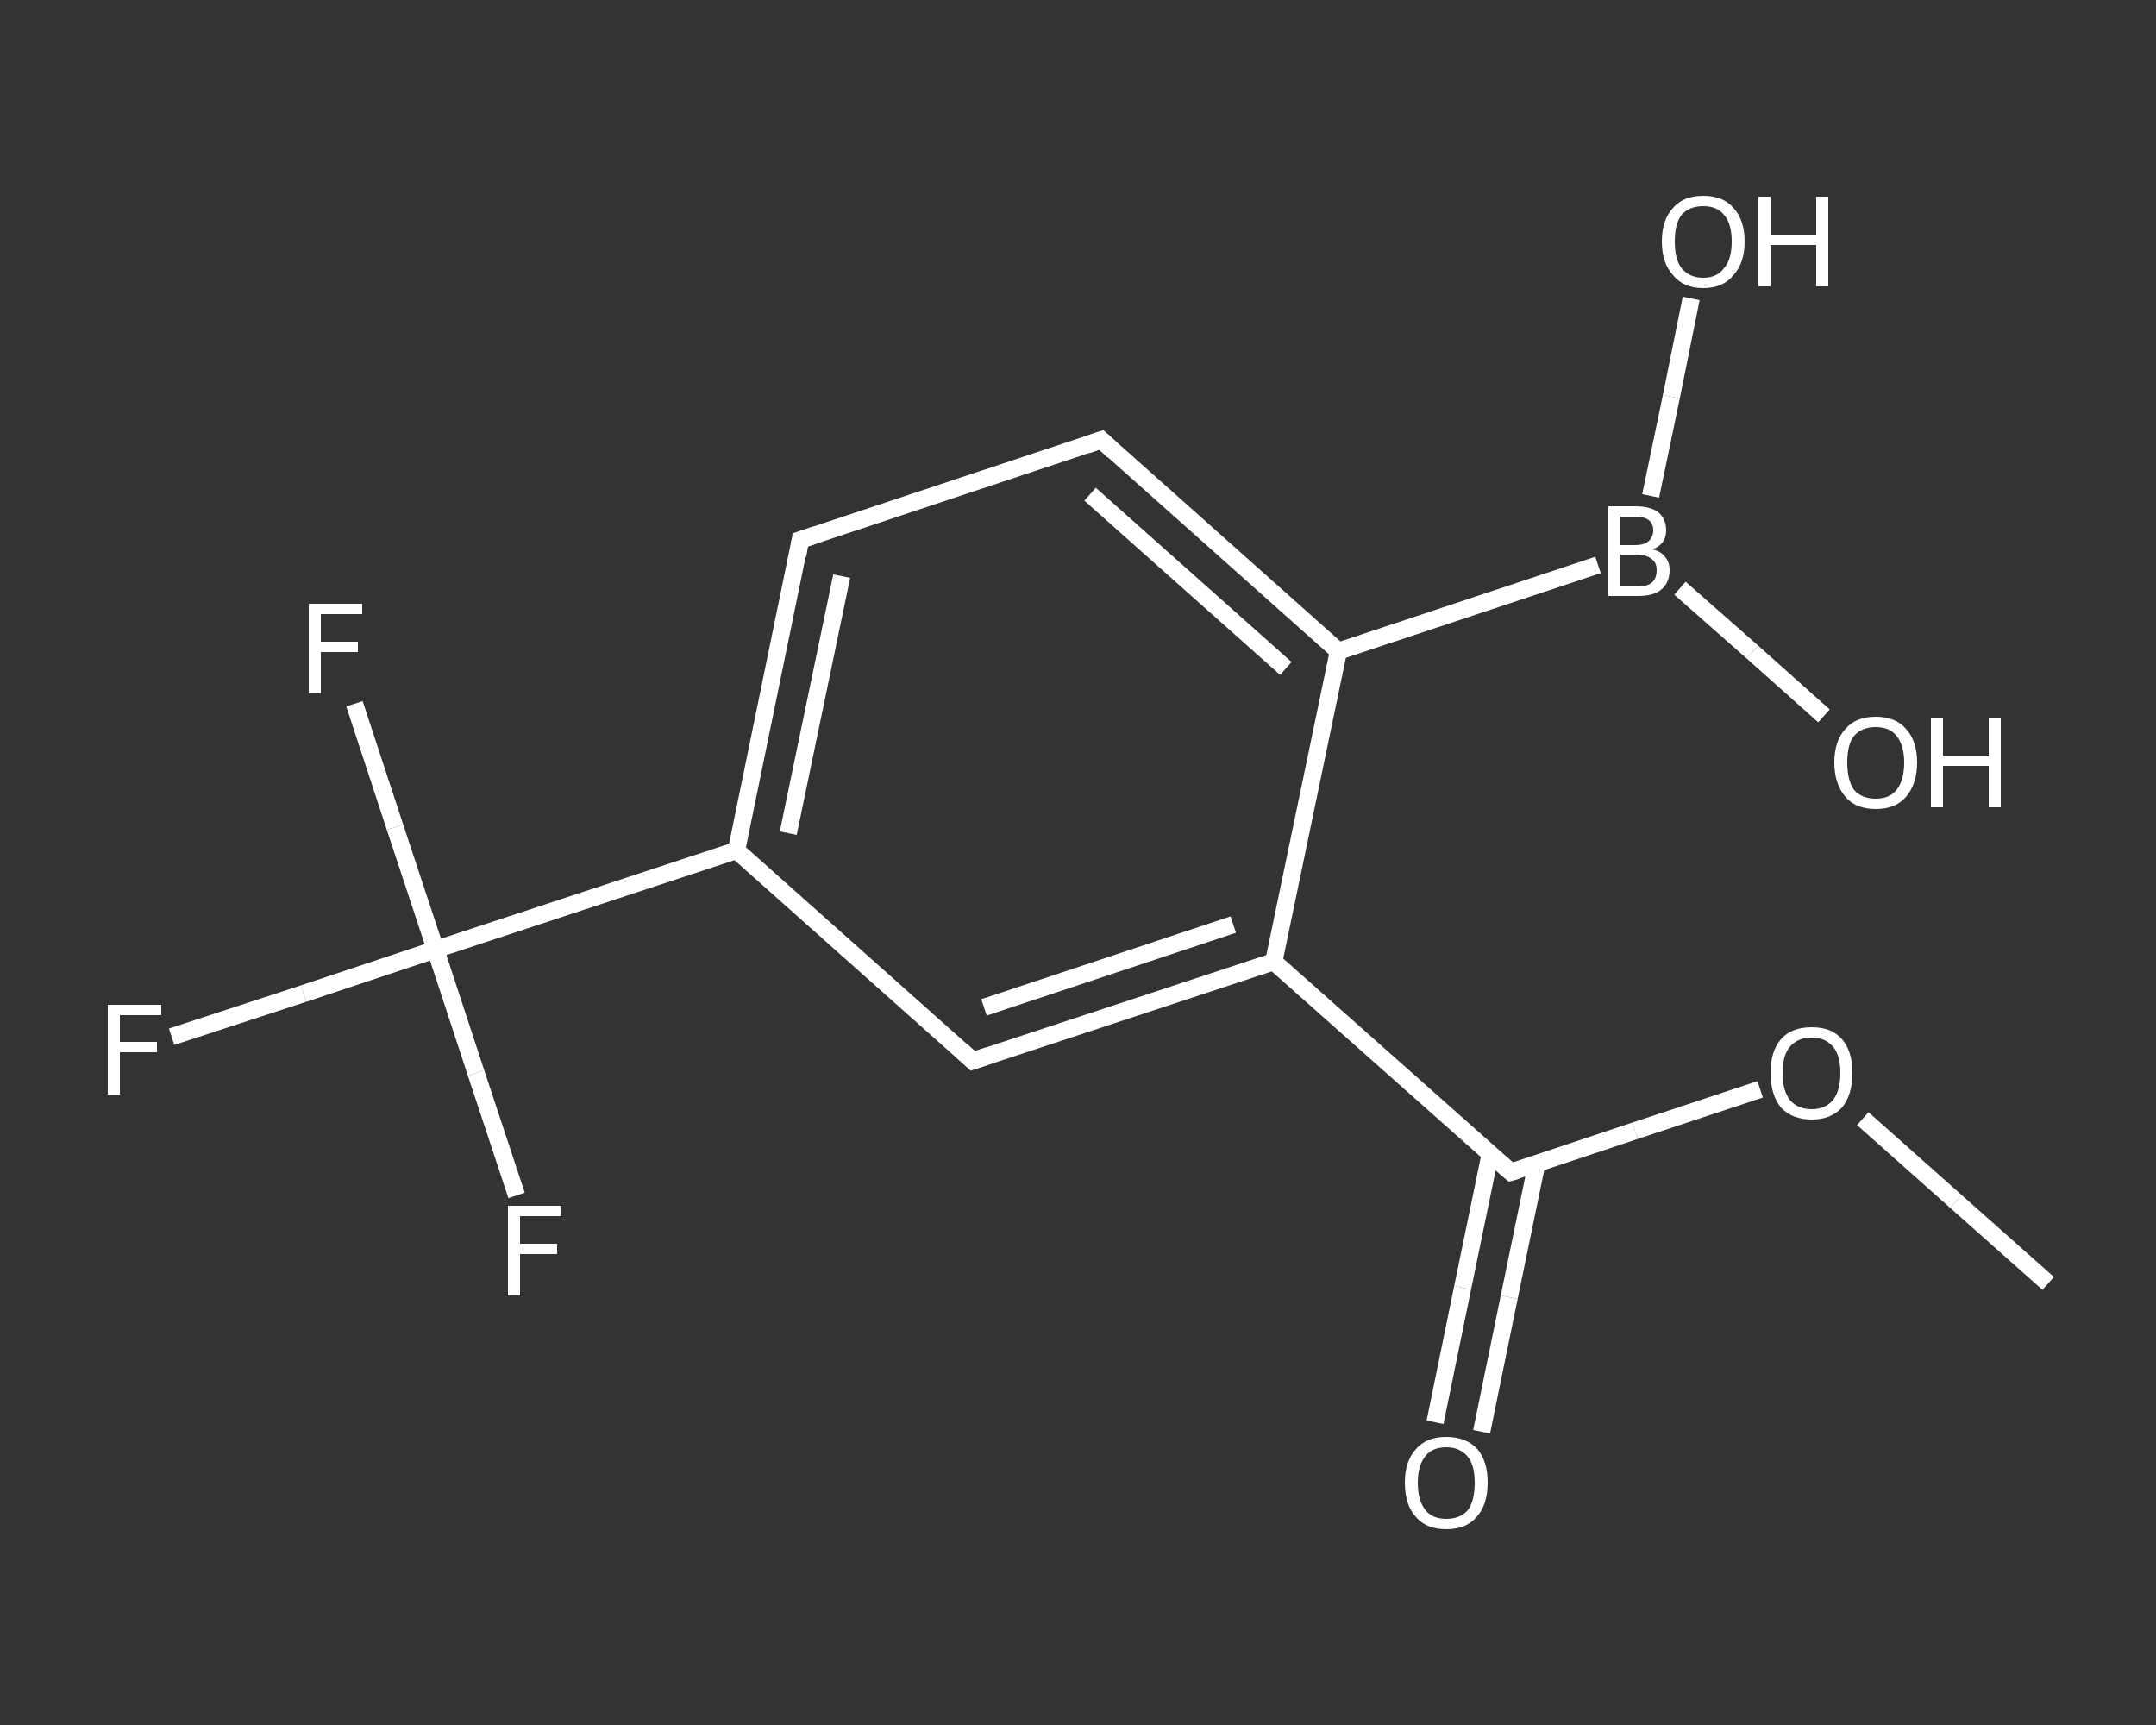 <?xml version='1.0' encoding='iso-8859-1'?>
<svg version='1.1' baseProfile='full'
              xmlns='http://www.w3.org/2000/svg'
                      xmlns:rdkit='http://www.rdkit.org/xml'
                      xmlns:xlink='http://www.w3.org/1999/xlink'
                  xml:space='preserve'
width='250px' height='200px' viewBox='0 0 250 200'>
<rect x="0" y="0" width="250" height="200" fill="#333333" stroke="none"/>
<!-- END OF HEADER -->
<rect style='opacity:1.0;fill:transparent;stroke:none' width='250.0' height='200.0' x='0.0' y='0.0'> </rect>
<path class='bond-0 atom-0 atom-1' d='M 237.5,148.8 L 226.8,139.3' style='fill:none;fill-rule:evenodd;stroke:#FFFFFF;stroke-width:2.0px;stroke-linecap:butt;stroke-linejoin:miter;stroke-opacity:1' />
<path class='bond-0 atom-0 atom-1' d='M 226.8,139.3 L 216.0,129.7' style='fill:none;fill-rule:evenodd;stroke:#FFFFFF;stroke-width:2.0px;stroke-linecap:butt;stroke-linejoin:miter;stroke-opacity:1' />
<path class='bond-1 atom-1 atom-2' d='M 204.1,126.3 L 189.6,131.1' style='fill:none;fill-rule:evenodd;stroke:#FFFFFF;stroke-width:2.0px;stroke-linecap:butt;stroke-linejoin:miter;stroke-opacity:1' />
<path class='bond-1 atom-1 atom-2' d='M 189.6,131.1 L 175.2,135.9' style='fill:none;fill-rule:evenodd;stroke:#FFFFFF;stroke-width:2.0px;stroke-linecap:butt;stroke-linejoin:miter;stroke-opacity:1' />
<path class='bond-2 atom-2 atom-3' d='M 172.8,133.8 L 169.6,149.3' style='fill:none;fill-rule:evenodd;stroke:#FFFFFF;stroke-width:2.0px;stroke-linecap:butt;stroke-linejoin:miter;stroke-opacity:1' />
<path class='bond-2 atom-2 atom-3' d='M 169.6,149.3 L 166.4,164.9' style='fill:none;fill-rule:evenodd;stroke:#FFFFFF;stroke-width:2.0px;stroke-linecap:butt;stroke-linejoin:miter;stroke-opacity:1' />
<path class='bond-2 atom-2 atom-3' d='M 178.2,134.9 L 175.0,150.4' style='fill:none;fill-rule:evenodd;stroke:#FFFFFF;stroke-width:2.0px;stroke-linecap:butt;stroke-linejoin:miter;stroke-opacity:1' />
<path class='bond-2 atom-2 atom-3' d='M 175.0,150.4 L 171.8,166.0' style='fill:none;fill-rule:evenodd;stroke:#FFFFFF;stroke-width:2.0px;stroke-linecap:butt;stroke-linejoin:miter;stroke-opacity:1' />
<path class='bond-3 atom-2 atom-4' d='M 175.2,135.9 L 147.7,111.5' style='fill:none;fill-rule:evenodd;stroke:#FFFFFF;stroke-width:2.0px;stroke-linecap:butt;stroke-linejoin:miter;stroke-opacity:1' />
<path class='bond-4 atom-4 atom-5' d='M 147.7,111.5 L 112.8,123.0' style='fill:none;fill-rule:evenodd;stroke:#FFFFFF;stroke-width:2.0px;stroke-linecap:butt;stroke-linejoin:miter;stroke-opacity:1' />
<path class='bond-4 atom-4 atom-5' d='M 143.0,107.2 L 114.1,116.8' style='fill:none;fill-rule:evenodd;stroke:#FFFFFF;stroke-width:2.0px;stroke-linecap:butt;stroke-linejoin:miter;stroke-opacity:1' />
<path class='bond-5 atom-5 atom-6' d='M 112.8,123.0 L 85.4,98.6' style='fill:none;fill-rule:evenodd;stroke:#FFFFFF;stroke-width:2.0px;stroke-linecap:butt;stroke-linejoin:miter;stroke-opacity:1' />
<path class='bond-6 atom-6 atom-7' d='M 85.4,98.6 L 50.5,110.1' style='fill:none;fill-rule:evenodd;stroke:#FFFFFF;stroke-width:2.0px;stroke-linecap:butt;stroke-linejoin:miter;stroke-opacity:1' />
<path class='bond-7 atom-7 atom-8' d='M 50.5,110.1 L 35.2,115.2' style='fill:none;fill-rule:evenodd;stroke:#FFFFFF;stroke-width:2.0px;stroke-linecap:butt;stroke-linejoin:miter;stroke-opacity:1' />
<path class='bond-7 atom-7 atom-8' d='M 35.2,115.2 L 19.9,120.2' style='fill:none;fill-rule:evenodd;stroke:#FFFFFF;stroke-width:2.0px;stroke-linecap:butt;stroke-linejoin:miter;stroke-opacity:1' />
<path class='bond-8 atom-7 atom-9' d='M 50.5,110.1 L 45.8,95.9' style='fill:none;fill-rule:evenodd;stroke:#FFFFFF;stroke-width:2.0px;stroke-linecap:butt;stroke-linejoin:miter;stroke-opacity:1' />
<path class='bond-8 atom-7 atom-9' d='M 45.8,95.9 L 41.1,81.6' style='fill:none;fill-rule:evenodd;stroke:#FFFFFF;stroke-width:2.0px;stroke-linecap:butt;stroke-linejoin:miter;stroke-opacity:1' />
<path class='bond-9 atom-7 atom-10' d='M 50.5,110.1 L 55.2,124.4' style='fill:none;fill-rule:evenodd;stroke:#FFFFFF;stroke-width:2.0px;stroke-linecap:butt;stroke-linejoin:miter;stroke-opacity:1' />
<path class='bond-9 atom-7 atom-10' d='M 55.2,124.4 L 59.9,138.6' style='fill:none;fill-rule:evenodd;stroke:#FFFFFF;stroke-width:2.0px;stroke-linecap:butt;stroke-linejoin:miter;stroke-opacity:1' />
<path class='bond-10 atom-6 atom-11' d='M 85.4,98.6 L 92.8,62.6' style='fill:none;fill-rule:evenodd;stroke:#FFFFFF;stroke-width:2.0px;stroke-linecap:butt;stroke-linejoin:miter;stroke-opacity:1' />
<path class='bond-10 atom-6 atom-11' d='M 91.4,96.6 L 97.6,66.8' style='fill:none;fill-rule:evenodd;stroke:#FFFFFF;stroke-width:2.0px;stroke-linecap:butt;stroke-linejoin:miter;stroke-opacity:1' />
<path class='bond-11 atom-11 atom-12' d='M 92.8,62.6 L 127.7,51.0' style='fill:none;fill-rule:evenodd;stroke:#FFFFFF;stroke-width:2.0px;stroke-linecap:butt;stroke-linejoin:miter;stroke-opacity:1' />
<path class='bond-12 atom-12 atom-13' d='M 127.7,51.0 L 155.2,75.5' style='fill:none;fill-rule:evenodd;stroke:#FFFFFF;stroke-width:2.0px;stroke-linecap:butt;stroke-linejoin:miter;stroke-opacity:1' />
<path class='bond-12 atom-12 atom-13' d='M 126.4,57.3 L 149.1,77.5' style='fill:none;fill-rule:evenodd;stroke:#FFFFFF;stroke-width:2.0px;stroke-linecap:butt;stroke-linejoin:miter;stroke-opacity:1' />
<path class='bond-13 atom-13 atom-14' d='M 155.2,75.5 L 185.3,65.5' style='fill:none;fill-rule:evenodd;stroke:#FFFFFF;stroke-width:2.0px;stroke-linecap:butt;stroke-linejoin:miter;stroke-opacity:1' />
<path class='bond-14 atom-14 atom-15' d='M 191.4,57.5 L 193.8,46.0' style='fill:none;fill-rule:evenodd;stroke:#FFFFFF;stroke-width:2.0px;stroke-linecap:butt;stroke-linejoin:miter;stroke-opacity:1' />
<path class='bond-14 atom-14 atom-15' d='M 193.8,46.0 L 196.1,34.6' style='fill:none;fill-rule:evenodd;stroke:#FFFFFF;stroke-width:2.0px;stroke-linecap:butt;stroke-linejoin:miter;stroke-opacity:1' />
<path class='bond-15 atom-14 atom-16' d='M 194.8,68.2 L 203.2,75.6' style='fill:none;fill-rule:evenodd;stroke:#FFFFFF;stroke-width:2.0px;stroke-linecap:butt;stroke-linejoin:miter;stroke-opacity:1' />
<path class='bond-15 atom-14 atom-16' d='M 203.2,75.6 L 211.5,83.0' style='fill:none;fill-rule:evenodd;stroke:#FFFFFF;stroke-width:2.0px;stroke-linecap:butt;stroke-linejoin:miter;stroke-opacity:1' />
<path class='bond-16 atom-13 atom-4' d='M 155.2,75.5 L 147.7,111.5' style='fill:none;fill-rule:evenodd;stroke:#FFFFFF;stroke-width:2.0px;stroke-linecap:butt;stroke-linejoin:miter;stroke-opacity:1' />
<path d='M 175.9,135.7 L 175.2,135.9 L 173.8,134.7' style='fill:none;stroke:#FFFFFF;stroke-width:2.0px;stroke-linecap:butt;stroke-linejoin:miter;stroke-opacity:1;' />
<path d='M 114.6,122.4 L 112.8,123.0 L 111.5,121.8' style='fill:none;stroke:#FFFFFF;stroke-width:2.0px;stroke-linecap:butt;stroke-linejoin:miter;stroke-opacity:1;' />
<path d='M 92.5,64.4 L 92.8,62.6 L 94.6,62.0' style='fill:none;stroke:#FFFFFF;stroke-width:2.0px;stroke-linecap:butt;stroke-linejoin:miter;stroke-opacity:1;' />
<path d='M 126.0,51.6 L 127.7,51.0 L 129.1,52.3' style='fill:none;stroke:#FFFFFF;stroke-width:2.0px;stroke-linecap:butt;stroke-linejoin:miter;stroke-opacity:1;' />
<path class='atom-1' d='M 205.3 124.4
Q 205.3 121.9, 206.5 120.5
Q 207.7 119.1, 210.1 119.1
Q 212.4 119.1, 213.6 120.5
Q 214.8 121.9, 214.8 124.4
Q 214.8 126.9, 213.6 128.4
Q 212.3 129.8, 210.1 129.8
Q 207.8 129.8, 206.5 128.4
Q 205.3 126.9, 205.3 124.4
M 210.1 128.6
Q 211.6 128.6, 212.5 127.6
Q 213.4 126.5, 213.4 124.4
Q 213.4 122.3, 212.5 121.3
Q 211.6 120.3, 210.1 120.3
Q 208.5 120.3, 207.6 121.3
Q 206.7 122.3, 206.7 124.4
Q 206.7 126.5, 207.6 127.6
Q 208.5 128.6, 210.1 128.6
' fill='#FFFFFF'/>
<path class='atom-3' d='M 162.9 171.9
Q 162.9 169.4, 164.2 168.0
Q 165.4 166.6, 167.7 166.6
Q 170.0 166.6, 171.3 168.0
Q 172.5 169.4, 172.5 171.9
Q 172.5 174.5, 171.2 175.9
Q 170.0 177.3, 167.7 177.3
Q 165.4 177.3, 164.2 175.9
Q 162.9 174.5, 162.9 171.9
M 167.7 176.1
Q 169.3 176.1, 170.2 175.1
Q 171.0 174.0, 171.0 171.9
Q 171.0 169.9, 170.2 168.9
Q 169.3 167.8, 167.7 167.8
Q 166.1 167.8, 165.3 168.8
Q 164.4 169.9, 164.4 171.9
Q 164.4 174.0, 165.3 175.1
Q 166.1 176.1, 167.7 176.1
' fill='#FFFFFF'/>
<path class='atom-8' d='M 12.5 116.5
L 18.7 116.5
L 18.7 117.7
L 13.9 117.7
L 13.9 120.8
L 18.2 120.8
L 18.2 122.0
L 13.9 122.0
L 13.9 126.9
L 12.5 126.9
L 12.5 116.5
' fill='#FFFFFF'/>
<path class='atom-9' d='M 35.8 70.0
L 42.0 70.0
L 42.0 71.2
L 37.2 71.2
L 37.2 74.4
L 41.5 74.4
L 41.5 75.6
L 37.2 75.6
L 37.2 80.4
L 35.8 80.4
L 35.8 70.0
' fill='#FFFFFF'/>
<path class='atom-10' d='M 58.9 139.8
L 65.1 139.8
L 65.1 141.0
L 60.3 141.0
L 60.3 144.2
L 64.6 144.2
L 64.6 145.4
L 60.3 145.4
L 60.3 150.2
L 58.9 150.2
L 58.9 139.8
' fill='#FFFFFF'/>
<path class='atom-14' d='M 191.6 63.7
Q 192.6 63.9, 193.1 64.6
Q 193.6 65.2, 193.6 66.1
Q 193.6 67.5, 192.7 68.3
Q 191.8 69.1, 190.0 69.1
L 186.5 69.1
L 186.5 58.7
L 189.6 58.7
Q 191.4 58.7, 192.3 59.4
Q 193.2 60.2, 193.2 61.5
Q 193.2 63.1, 191.6 63.7
M 187.9 59.9
L 187.9 63.2
L 189.6 63.2
Q 190.6 63.2, 191.1 62.8
Q 191.7 62.3, 191.7 61.5
Q 191.7 59.9, 189.6 59.9
L 187.9 59.9
M 190.0 68.0
Q 191.0 68.0, 191.6 67.5
Q 192.1 67.0, 192.1 66.1
Q 192.1 65.2, 191.5 64.8
Q 190.9 64.3, 189.8 64.3
L 187.9 64.3
L 187.9 68.0
L 190.0 68.0
' fill='#FFFFFF'/>
<path class='atom-15' d='M 192.7 28.0
Q 192.7 25.5, 194.0 24.1
Q 195.2 22.7, 197.5 22.7
Q 199.8 22.7, 201.0 24.1
Q 202.3 25.5, 202.3 28.0
Q 202.3 30.5, 201.0 31.9
Q 199.8 33.4, 197.5 33.4
Q 195.2 33.4, 194.0 31.9
Q 192.7 30.5, 192.7 28.0
M 197.5 32.2
Q 199.1 32.2, 199.9 31.1
Q 200.8 30.1, 200.8 28.0
Q 200.8 25.9, 199.9 24.9
Q 199.1 23.9, 197.5 23.9
Q 195.9 23.9, 195.0 24.9
Q 194.2 25.9, 194.2 28.0
Q 194.2 30.1, 195.0 31.1
Q 195.9 32.2, 197.5 32.2
' fill='#FFFFFF'/>
<path class='atom-15' d='M 203.9 22.8
L 205.3 22.8
L 205.3 27.2
L 210.6 27.2
L 210.6 22.8
L 212.0 22.8
L 212.0 33.2
L 210.6 33.2
L 210.6 28.4
L 205.3 28.4
L 205.3 33.2
L 203.9 33.2
L 203.9 22.8
' fill='#FFFFFF'/>
<path class='atom-16' d='M 212.7 88.4
Q 212.7 85.9, 214.0 84.5
Q 215.2 83.1, 217.5 83.1
Q 219.8 83.1, 221.0 84.5
Q 222.3 85.9, 222.3 88.4
Q 222.3 90.9, 221.0 92.4
Q 219.8 93.8, 217.5 93.8
Q 215.2 93.8, 214.0 92.4
Q 212.7 90.9, 212.7 88.4
M 217.5 92.6
Q 219.1 92.6, 219.9 91.6
Q 220.8 90.5, 220.8 88.4
Q 220.8 86.4, 219.9 85.3
Q 219.1 84.3, 217.5 84.3
Q 215.9 84.3, 215.0 85.3
Q 214.2 86.3, 214.2 88.4
Q 214.2 90.5, 215.0 91.6
Q 215.9 92.6, 217.5 92.6
' fill='#FFFFFF'/>
<path class='atom-16' d='M 223.9 83.2
L 225.3 83.2
L 225.3 87.7
L 230.6 87.7
L 230.6 83.2
L 232.0 83.2
L 232.0 93.6
L 230.6 93.6
L 230.6 88.8
L 225.3 88.8
L 225.3 93.6
L 223.9 93.6
L 223.9 83.2
' fill='#FFFFFF'/>
</svg>
